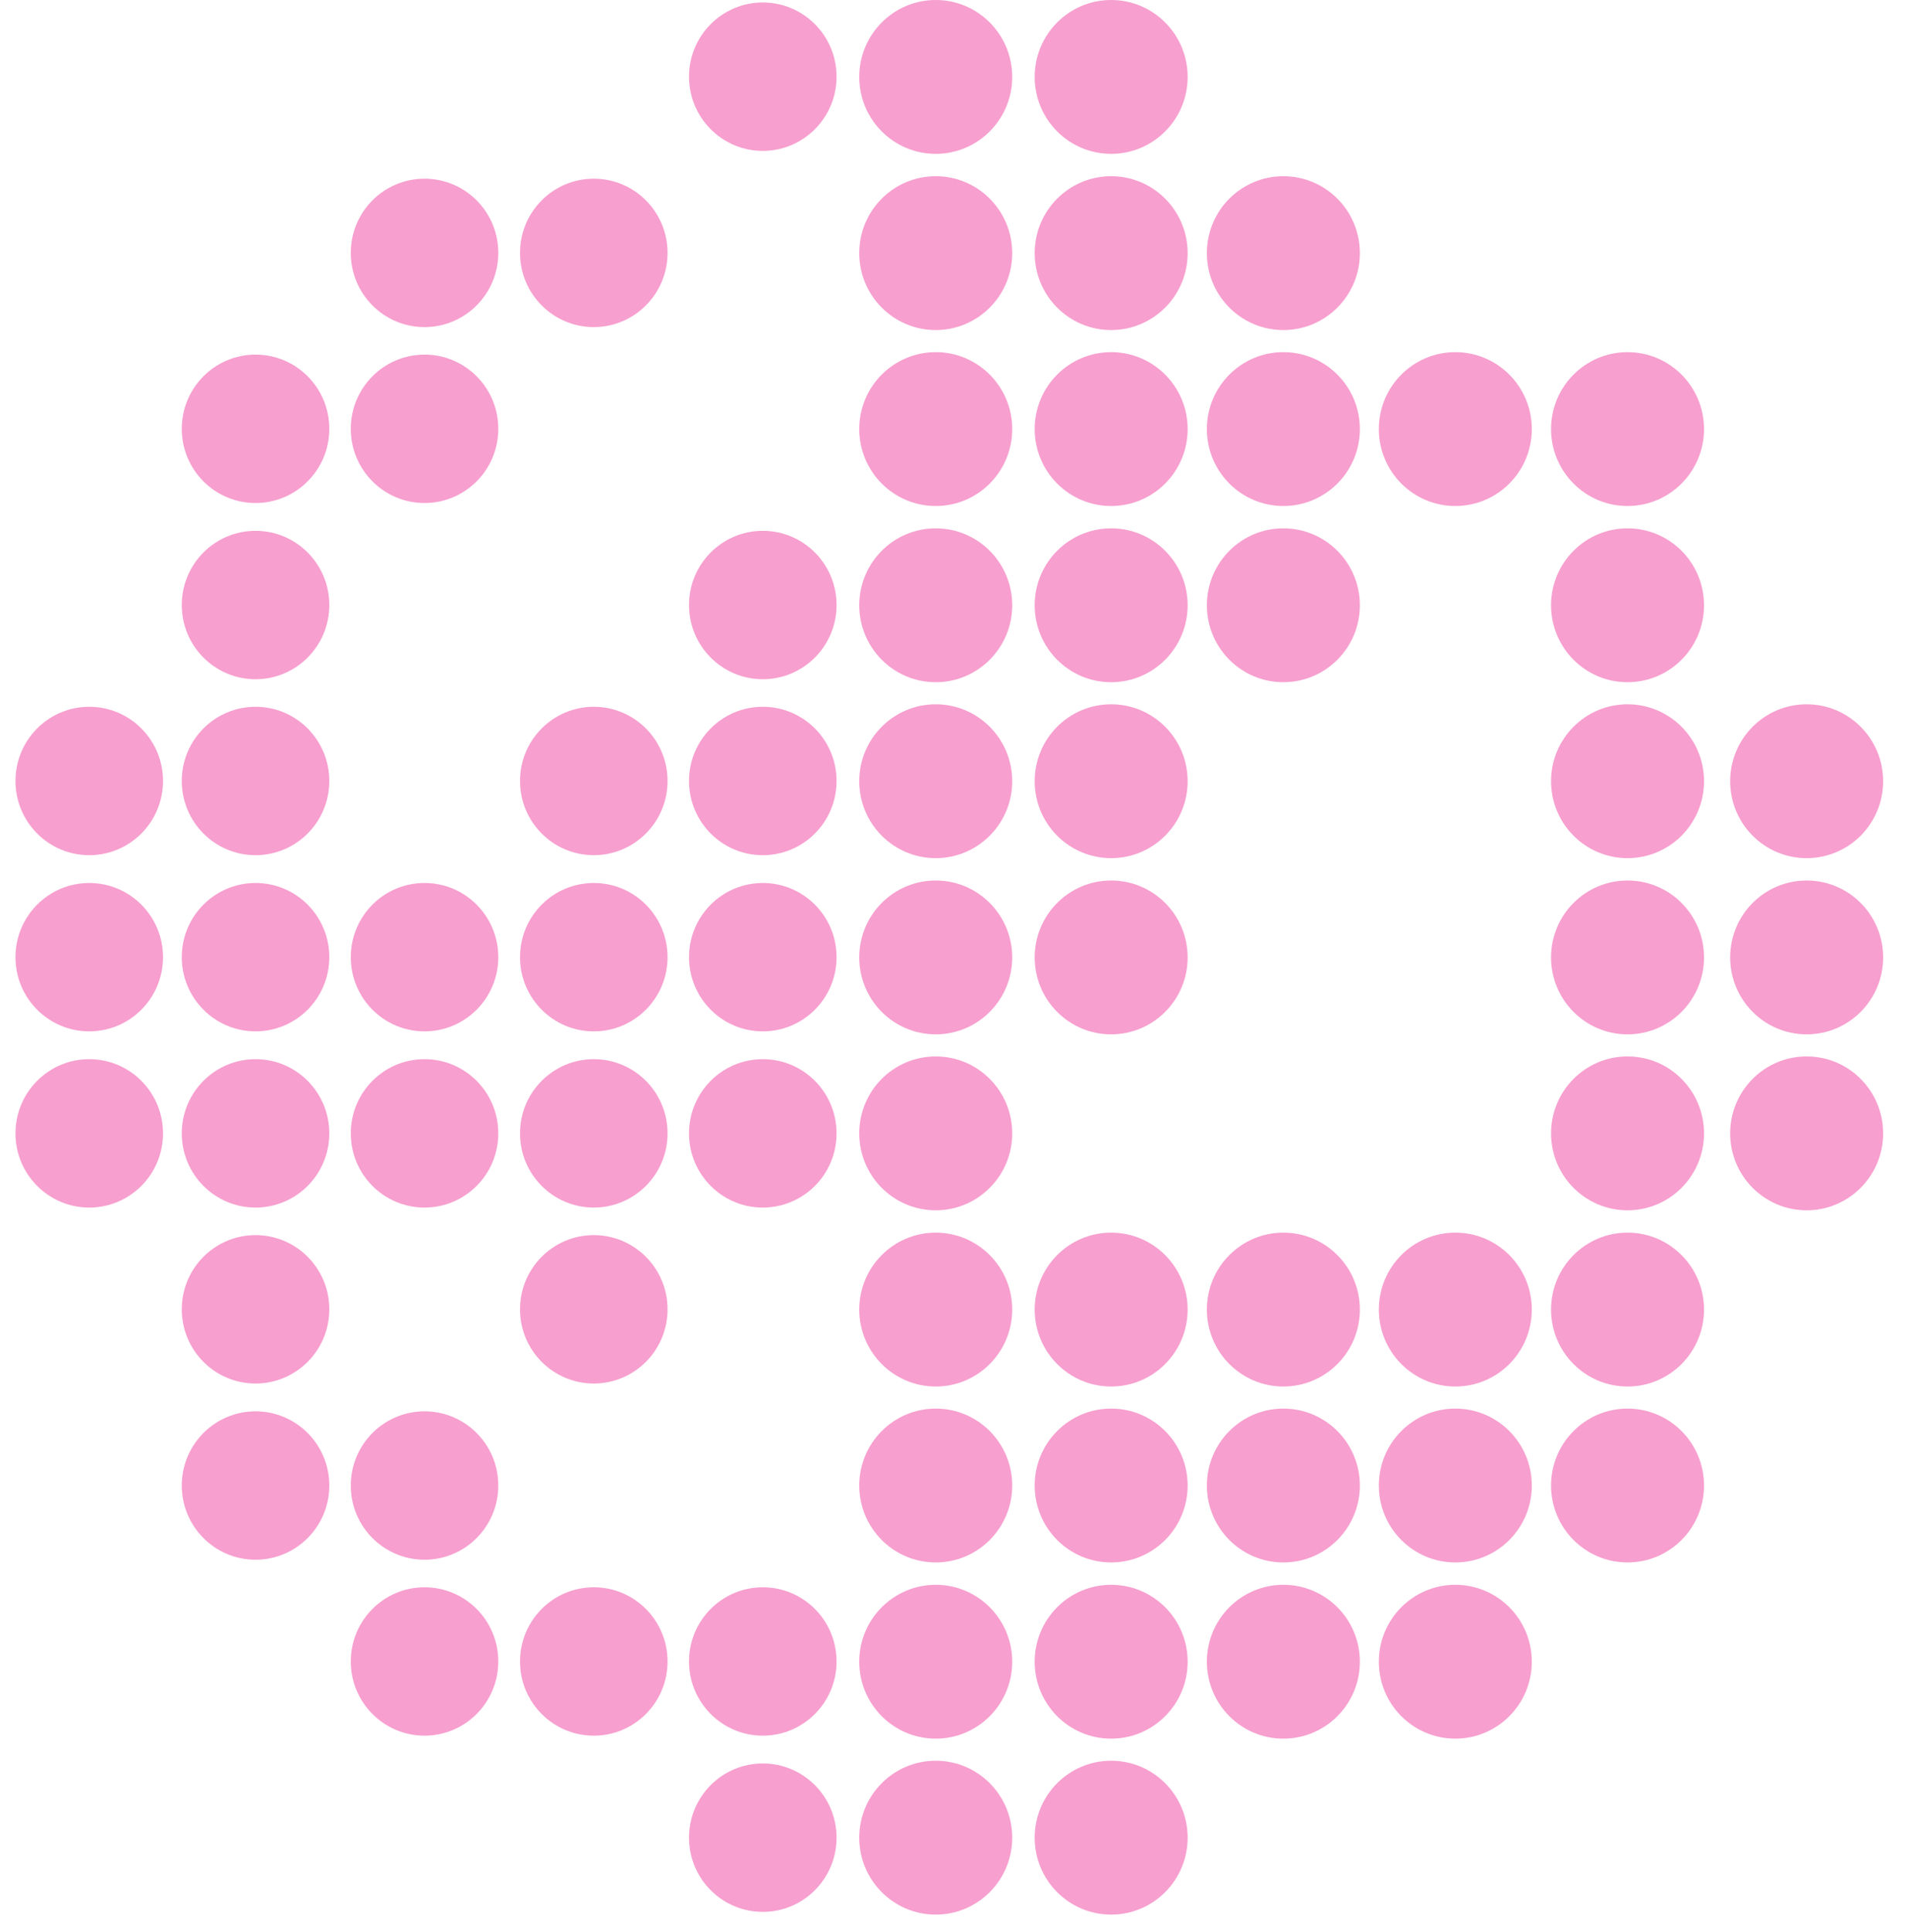 <svg width="76" height="77" viewBox="0 0 76 77" fill="none" xmlns="http://www.w3.org/2000/svg">
<path d="M30.415 6.014C32.04 6.014 33.357 4.69 33.357 3.056C33.357 1.423 32.04 0.099 30.415 0.099C28.791 0.099 27.474 1.423 27.474 3.056C27.474 4.69 28.791 6.014 30.415 6.014Z" fill="#F79FCF"/>
<path d="M37.312 6.132C38.996 6.132 40.361 4.76 40.361 3.066C40.361 1.373 38.996 0 37.312 0C35.627 0 34.262 1.373 34.262 3.066C34.262 4.76 35.627 6.132 37.312 6.132Z" fill="#F79FCF"/>
<path d="M44.306 6.132C45.99 6.132 47.356 4.76 47.356 3.066C47.356 1.373 45.99 0 44.306 0C42.622 0 41.257 1.373 41.257 3.066C41.257 4.76 42.622 6.132 44.306 6.132Z" fill="#F79FCF"/>
<path d="M37.312 13.155C38.996 13.155 40.361 11.782 40.361 10.089C40.361 8.395 38.996 7.023 37.312 7.023C35.627 7.023 34.262 8.395 34.262 10.089C34.262 11.782 35.627 13.155 37.312 13.155Z" fill="#F79FCF"/>
<path d="M44.306 13.155C45.99 13.155 47.356 11.782 47.356 10.089C47.356 8.395 45.99 7.023 44.306 7.023C42.622 7.023 41.257 8.395 41.257 10.089C41.257 11.782 42.622 13.155 44.306 13.155Z" fill="#F79FCF"/>
<path d="M23.677 13.037C25.301 13.037 26.618 11.712 26.618 10.079C26.618 8.446 25.301 7.122 23.677 7.122C22.052 7.122 20.735 8.446 20.735 10.079C20.735 11.712 22.052 13.037 23.677 13.037Z" fill="#F79FCF"/>
<path d="M16.928 13.037C18.552 13.037 19.869 11.712 19.869 10.079C19.869 8.446 18.552 7.122 16.928 7.122C15.303 7.122 13.987 8.446 13.987 10.079C13.987 11.712 15.303 13.037 16.928 13.037Z" fill="#F79FCF"/>
<path d="M16.928 20.049C18.552 20.049 19.869 18.725 19.869 17.092C19.869 15.459 18.552 14.134 16.928 14.134C15.303 14.134 13.987 15.459 13.987 17.092C13.987 18.725 15.303 20.049 16.928 20.049Z" fill="#F79FCF"/>
<path d="M10.189 20.049C11.814 20.049 13.131 18.725 13.131 17.092C13.131 15.459 11.814 14.134 10.189 14.134C8.565 14.134 7.248 15.459 7.248 17.092C7.248 18.725 8.565 20.049 10.189 20.049Z" fill="#F79FCF"/>
<path d="M37.312 20.168C38.996 20.168 40.361 18.795 40.361 17.102C40.361 15.408 38.996 14.036 37.312 14.036C35.627 14.036 34.262 15.408 34.262 17.102C34.262 18.795 35.627 20.168 37.312 20.168Z" fill="#F79FCF"/>
<path d="M44.306 20.168C45.99 20.168 47.356 18.795 47.356 17.102C47.356 15.408 45.99 14.036 44.306 14.036C42.622 14.036 41.257 15.408 41.257 17.102C41.257 18.795 42.622 20.168 44.306 20.168Z" fill="#F79FCF"/>
<path d="M51.173 13.155C52.857 13.155 54.223 11.782 54.223 10.089C54.223 8.395 52.857 7.023 51.173 7.023C49.489 7.023 48.123 8.395 48.123 10.089C48.123 11.782 49.489 13.155 51.173 13.155Z" fill="#F79FCF"/>
<path d="M51.173 20.168C52.857 20.168 54.223 18.795 54.223 17.102C54.223 15.408 52.857 14.036 51.173 14.036C49.489 14.036 48.123 15.408 48.123 17.102C48.123 18.795 49.489 20.168 51.173 20.168Z" fill="#F79FCF"/>
<path d="M58.03 20.168C59.714 20.168 61.079 18.795 61.079 17.102C61.079 15.408 59.714 14.036 58.03 14.036C56.345 14.036 54.98 15.408 54.98 17.102C54.98 18.795 56.345 20.168 58.03 20.168Z" fill="#F79FCF"/>
<path d="M64.896 20.168C66.581 20.168 67.946 18.795 67.946 17.102C67.946 15.408 66.581 14.036 64.896 14.036C63.212 14.036 61.847 15.408 61.847 17.102C61.847 18.795 63.212 20.168 64.896 20.168Z" fill="#F79FCF"/>
<path d="M30.415 27.072C32.04 27.072 33.357 25.748 33.357 24.114C33.357 22.481 32.04 21.157 30.415 21.157C28.791 21.157 27.474 22.481 27.474 24.114C27.474 25.748 28.791 27.072 30.415 27.072Z" fill="#F79FCF"/>
<path d="M37.312 27.191C38.996 27.191 40.361 25.818 40.361 24.124C40.361 22.431 38.996 21.058 37.312 21.058C35.627 21.058 34.262 22.431 34.262 24.124C34.262 25.818 35.627 27.191 37.312 27.191Z" fill="#F79FCF"/>
<path d="M44.306 27.191C45.99 27.191 47.356 25.818 47.356 24.124C47.356 22.431 45.99 21.058 44.306 21.058C42.622 21.058 41.257 22.431 41.257 24.124C41.257 25.818 42.622 27.191 44.306 27.191Z" fill="#F79FCF"/>
<path d="M30.415 34.085C32.04 34.085 33.357 32.761 33.357 31.127C33.357 29.494 32.04 28.17 30.415 28.17C28.791 28.17 27.474 29.494 27.474 31.127C27.474 32.761 28.791 34.085 30.415 34.085Z" fill="#F79FCF"/>
<path d="M23.677 34.085C25.301 34.085 26.618 32.761 26.618 31.127C26.618 29.494 25.301 28.17 23.677 28.17C22.052 28.17 20.735 29.494 20.735 31.127C20.735 32.761 22.052 34.085 23.677 34.085Z" fill="#F79FCF"/>
<path d="M10.189 27.072C11.814 27.072 13.131 25.748 13.131 24.114C13.131 22.481 11.814 21.157 10.189 21.157C8.565 21.157 7.248 22.481 7.248 24.114C7.248 25.748 8.565 27.072 10.189 27.072Z" fill="#F79FCF"/>
<path d="M10.189 34.085C11.814 34.085 13.131 32.761 13.131 31.127C13.131 29.494 11.814 28.17 10.189 28.17C8.565 28.17 7.248 29.494 7.248 31.127C7.248 32.761 8.565 34.085 10.189 34.085Z" fill="#F79FCF"/>
<path d="M37.312 34.203C38.996 34.203 40.361 32.831 40.361 31.137C40.361 29.444 38.996 28.071 37.312 28.071C35.627 28.071 34.262 29.444 34.262 31.137C34.262 32.831 35.627 34.203 37.312 34.203Z" fill="#F79FCF"/>
<path d="M44.306 34.203C45.99 34.203 47.356 32.831 47.356 31.137C47.356 29.444 45.99 28.071 44.306 28.071C42.622 28.071 41.257 29.444 41.257 31.137C41.257 32.831 42.622 34.203 44.306 34.203Z" fill="#F79FCF"/>
<path d="M51.173 27.191C52.857 27.191 54.223 25.818 54.223 24.124C54.223 22.431 52.857 21.058 51.173 21.058C49.489 21.058 48.123 22.431 48.123 24.124C48.123 25.818 49.489 27.191 51.173 27.191Z" fill="#F79FCF"/>
<path d="M64.896 27.191C66.581 27.191 67.946 25.818 67.946 24.124C67.946 22.431 66.581 21.058 64.896 21.058C63.212 21.058 61.847 22.431 61.847 24.124C61.847 25.818 63.212 27.191 64.896 27.191Z" fill="#F79FCF"/>
<path d="M64.896 34.203C66.581 34.203 67.946 32.831 67.946 31.137C67.946 29.444 66.581 28.071 64.896 28.071C63.212 28.071 61.847 29.444 61.847 31.137C61.847 32.831 63.212 34.203 64.896 34.203Z" fill="#F79FCF"/>
<path d="M30.415 41.107C32.04 41.107 33.357 39.783 33.357 38.15C33.357 36.517 32.04 35.193 30.415 35.193C28.791 35.193 27.474 36.517 27.474 38.15C27.474 39.783 28.791 41.107 30.415 41.107Z" fill="#F79FCF"/>
<path d="M37.312 41.226C38.996 41.226 40.361 39.853 40.361 38.16C40.361 36.466 38.996 35.094 37.312 35.094C35.627 35.094 34.262 36.466 34.262 38.16C34.262 39.853 35.627 41.226 37.312 41.226Z" fill="#F79FCF"/>
<path d="M44.306 41.226C45.99 41.226 47.356 39.853 47.356 38.16C47.356 36.466 45.99 35.094 44.306 35.094C42.622 35.094 41.257 36.466 41.257 38.16C41.257 39.853 42.622 41.226 44.306 41.226Z" fill="#F79FCF"/>
<path d="M30.415 48.13C32.04 48.13 33.357 46.806 33.357 45.173C33.357 43.539 32.04 42.215 30.415 42.215C28.791 42.215 27.474 43.539 27.474 45.173C27.474 46.806 28.791 48.13 30.415 48.13Z" fill="#F79FCF"/>
<path d="M23.677 41.107C25.301 41.107 26.618 39.783 26.618 38.15C26.618 36.517 25.301 35.193 23.677 35.193C22.052 35.193 20.735 36.517 20.735 38.15C20.735 39.783 22.052 41.107 23.677 41.107Z" fill="#F79FCF"/>
<path d="M23.677 48.13C25.301 48.13 26.618 46.806 26.618 45.173C26.618 43.539 25.301 42.215 23.677 42.215C22.052 42.215 20.735 43.539 20.735 45.173C20.735 46.806 22.052 48.13 23.677 48.13Z" fill="#F79FCF"/>
<path d="M16.928 41.107C18.552 41.107 19.869 39.783 19.869 38.15C19.869 36.517 18.552 35.193 16.928 35.193C15.303 35.193 13.987 36.517 13.987 38.15C13.987 39.783 15.303 41.107 16.928 41.107Z" fill="#F79FCF"/>
<path d="M16.928 48.13C18.552 48.13 19.869 46.806 19.869 45.173C19.869 43.539 18.552 42.215 16.928 42.215C15.303 42.215 13.987 43.539 13.987 45.173C13.987 46.806 15.303 48.13 16.928 48.13Z" fill="#F79FCF"/>
<path d="M10.189 41.107C11.814 41.107 13.131 39.783 13.131 38.15C13.131 36.517 11.814 35.193 10.189 35.193C8.565 35.193 7.248 36.517 7.248 38.15C7.248 39.783 8.565 41.107 10.189 41.107Z" fill="#F79FCF"/>
<path d="M10.189 48.13C11.814 48.13 13.131 46.806 13.131 45.173C13.131 43.539 11.814 42.215 10.189 42.215C8.565 42.215 7.248 43.539 7.248 45.173C7.248 46.806 8.565 48.13 10.189 48.13Z" fill="#F79FCF"/>
<path d="M37.312 48.239C38.996 48.239 40.361 46.866 40.361 45.173C40.361 43.479 38.996 42.106 37.312 42.106C35.627 42.106 34.262 43.479 34.262 45.173C34.262 46.866 35.627 48.239 37.312 48.239Z" fill="#F79FCF"/>
<path d="M64.896 41.226C66.581 41.226 67.946 39.853 67.946 38.16C67.946 36.466 66.581 35.094 64.896 35.094C63.212 35.094 61.847 36.466 61.847 38.16C61.847 39.853 63.212 41.226 64.896 41.226Z" fill="#F79FCF"/>
<path d="M64.896 48.239C66.581 48.239 67.946 46.866 67.946 45.173C67.946 43.479 66.581 42.106 64.896 42.106C63.212 42.106 61.847 43.479 61.847 45.173C61.847 46.866 63.212 48.239 64.896 48.239Z" fill="#F79FCF"/>
<path d="M37.312 55.262C38.996 55.262 40.361 53.889 40.361 52.195C40.361 50.502 38.996 49.129 37.312 49.129C35.627 49.129 34.262 50.502 34.262 52.195C34.262 53.889 35.627 55.262 37.312 55.262Z" fill="#F79FCF"/>
<path d="M44.306 55.262C45.99 55.262 47.356 53.889 47.356 52.195C47.356 50.502 45.99 49.129 44.306 49.129C42.622 49.129 41.257 50.502 41.257 52.195C41.257 53.889 42.622 55.262 44.306 55.262Z" fill="#F79FCF"/>
<path d="M23.677 55.143C25.301 55.143 26.618 53.819 26.618 52.185C26.618 50.552 25.301 49.228 23.677 49.228C22.052 49.228 20.735 50.552 20.735 52.185C20.735 53.819 22.052 55.143 23.677 55.143Z" fill="#F79FCF"/>
<path d="M16.928 62.166C18.552 62.166 19.869 60.842 19.869 59.208C19.869 57.575 18.552 56.251 16.928 56.251C15.303 56.251 13.987 57.575 13.987 59.208C13.987 60.842 15.303 62.166 16.928 62.166Z" fill="#F79FCF"/>
<path d="M10.189 55.143C11.814 55.143 13.131 53.819 13.131 52.185C13.131 50.552 11.814 49.228 10.189 49.228C8.565 49.228 7.248 50.552 7.248 52.185C7.248 53.819 8.565 55.143 10.189 55.143Z" fill="#F79FCF"/>
<path d="M10.189 62.166C11.814 62.166 13.131 60.842 13.131 59.208C13.131 57.575 11.814 56.251 10.189 56.251C8.565 56.251 7.248 57.575 7.248 59.208C7.248 60.842 8.565 62.166 10.189 62.166Z" fill="#F79FCF"/>
<path d="M37.312 62.274C38.996 62.274 40.361 60.902 40.361 59.208C40.361 57.515 38.996 56.142 37.312 56.142C35.627 56.142 34.262 57.515 34.262 59.208C34.262 60.902 35.627 62.274 37.312 62.274Z" fill="#F79FCF"/>
<path d="M44.306 62.274C45.99 62.274 47.356 60.902 47.356 59.208C47.356 57.515 45.99 56.142 44.306 56.142C42.622 56.142 41.257 57.515 41.257 59.208C41.257 60.902 42.622 62.274 44.306 62.274Z" fill="#F79FCF"/>
<path d="M51.173 55.262C52.857 55.262 54.223 53.889 54.223 52.195C54.223 50.502 52.857 49.129 51.173 49.129C49.489 49.129 48.123 50.502 48.123 52.195C48.123 53.889 49.489 55.262 51.173 55.262Z" fill="#F79FCF"/>
<path d="M51.173 62.274C52.857 62.274 54.223 60.902 54.223 59.208C54.223 57.515 52.857 56.142 51.173 56.142C49.489 56.142 48.123 57.515 48.123 59.208C48.123 60.902 49.489 62.274 51.173 62.274Z" fill="#F79FCF"/>
<path d="M58.03 55.262C59.714 55.262 61.079 53.889 61.079 52.195C61.079 50.502 59.714 49.129 58.03 49.129C56.345 49.129 54.98 50.502 54.98 52.195C54.98 53.889 56.345 55.262 58.03 55.262Z" fill="#F79FCF"/>
<path d="M58.03 62.274C59.714 62.274 61.079 60.902 61.079 59.208C61.079 57.515 59.714 56.142 58.03 56.142C56.345 56.142 54.98 57.515 54.98 59.208C54.98 60.902 56.345 62.274 58.03 62.274Z" fill="#F79FCF"/>
<path d="M64.896 55.262C66.581 55.262 67.946 53.889 67.946 52.195C67.946 50.502 66.581 49.129 64.896 49.129C63.212 49.129 61.847 50.502 61.847 52.195C61.847 53.889 63.212 55.262 64.896 55.262Z" fill="#F79FCF"/>
<path d="M64.896 62.274C66.581 62.274 67.946 60.902 67.946 59.208C67.946 57.515 66.581 56.142 64.896 56.142C63.212 56.142 61.847 57.515 61.847 59.208C61.847 60.902 63.212 62.274 64.896 62.274Z" fill="#F79FCF"/>
<path d="M30.415 69.178C32.04 69.178 33.357 67.854 33.357 66.221C33.357 64.588 32.04 63.264 30.415 63.264C28.791 63.264 27.474 64.588 27.474 66.221C27.474 67.854 28.791 69.178 30.415 69.178Z" fill="#F79FCF"/>
<path d="M37.312 69.297C38.996 69.297 40.361 67.924 40.361 66.231C40.361 64.537 38.996 63.165 37.312 63.165C35.627 63.165 34.262 64.537 34.262 66.231C34.262 67.924 35.627 69.297 37.312 69.297Z" fill="#F79FCF"/>
<path d="M44.306 69.297C45.99 69.297 47.356 67.924 47.356 66.231C47.356 64.537 45.99 63.165 44.306 63.165C42.622 63.165 41.257 64.537 41.257 66.231C41.257 67.924 42.622 69.297 44.306 69.297Z" fill="#F79FCF"/>
<path d="M30.415 76.201C32.04 76.201 33.357 74.877 33.357 73.244C33.357 71.61 32.04 70.286 30.415 70.286C28.791 70.286 27.474 71.61 27.474 73.244C27.474 74.877 28.791 76.201 30.415 76.201Z" fill="#F79FCF"/>
<path d="M23.677 69.178C25.301 69.178 26.618 67.854 26.618 66.221C26.618 64.588 25.301 63.264 23.677 63.264C22.052 63.264 20.735 64.588 20.735 66.221C20.735 67.854 22.052 69.178 23.677 69.178Z" fill="#F79FCF"/>
<path d="M16.928 69.178C18.552 69.178 19.869 67.854 19.869 66.221C19.869 64.588 18.552 63.264 16.928 63.264C15.303 63.264 13.987 64.588 13.987 66.221C13.987 67.854 15.303 69.178 16.928 69.178Z" fill="#F79FCF"/>
<path d="M3.559 34.085C5.183 34.085 6.5 32.761 6.5 31.127C6.5 29.494 5.183 28.17 3.559 28.17C1.934 28.17 0.617 29.494 0.617 31.127C0.617 32.761 1.934 34.085 3.559 34.085Z" fill="#F79FCF"/>
<path d="M3.559 41.107C5.183 41.107 6.5 39.783 6.5 38.15C6.5 36.517 5.183 35.193 3.559 35.193C1.934 35.193 0.617 36.517 0.617 38.15C0.617 39.783 1.934 41.107 3.559 41.107Z" fill="#F79FCF"/>
<path d="M3.559 48.13C5.183 48.13 6.5 46.806 6.5 45.173C6.5 43.539 5.183 42.215 3.559 42.215C1.934 42.215 0.617 43.539 0.617 45.173C0.617 46.806 1.934 48.13 3.559 48.13Z" fill="#F79FCF"/>
<path d="M37.312 76.31C38.996 76.31 40.361 74.937 40.361 73.244C40.361 71.55 38.996 70.177 37.312 70.177C35.627 70.177 34.262 71.55 34.262 73.244C34.262 74.937 35.627 76.31 37.312 76.31Z" fill="#F79FCF"/>
<path d="M44.306 76.31C45.99 76.31 47.356 74.937 47.356 73.244C47.356 71.55 45.99 70.177 44.306 70.177C42.622 70.177 41.257 71.55 41.257 73.244C41.257 74.937 42.622 76.31 44.306 76.31Z" fill="#F79FCF"/>
<path d="M51.173 69.297C52.857 69.297 54.223 67.924 54.223 66.231C54.223 64.537 52.857 63.165 51.173 63.165C49.489 63.165 48.123 64.537 48.123 66.231C48.123 67.924 49.489 69.297 51.173 69.297Z" fill="#F79FCF"/>
<path d="M58.03 69.297C59.714 69.297 61.079 67.924 61.079 66.231C61.079 64.537 59.714 63.165 58.03 63.165C56.345 63.165 54.98 64.537 54.98 66.231C54.98 67.924 56.345 69.297 58.03 69.297Z" fill="#F79FCF"/>
<path d="M72.038 34.203C73.723 34.203 75.088 32.831 75.088 31.137C75.088 29.444 73.723 28.071 72.038 28.071C70.354 28.071 68.989 29.444 68.989 31.137C68.989 32.831 70.354 34.203 72.038 34.203Z" fill="#F79FCF"/>
<path d="M72.038 41.226C73.723 41.226 75.088 39.853 75.088 38.16C75.088 36.466 73.723 35.094 72.038 35.094C70.354 35.094 68.989 36.466 68.989 38.16C68.989 39.853 70.354 41.226 72.038 41.226Z" fill="#F79FCF"/>
<path d="M72.038 48.239C73.723 48.239 75.088 46.866 75.088 45.173C75.088 43.479 73.723 42.106 72.038 42.106C70.354 42.106 68.989 43.479 68.989 45.173C68.989 46.866 70.354 48.239 72.038 48.239Z" fill="#F79FCF"/>
</svg>
